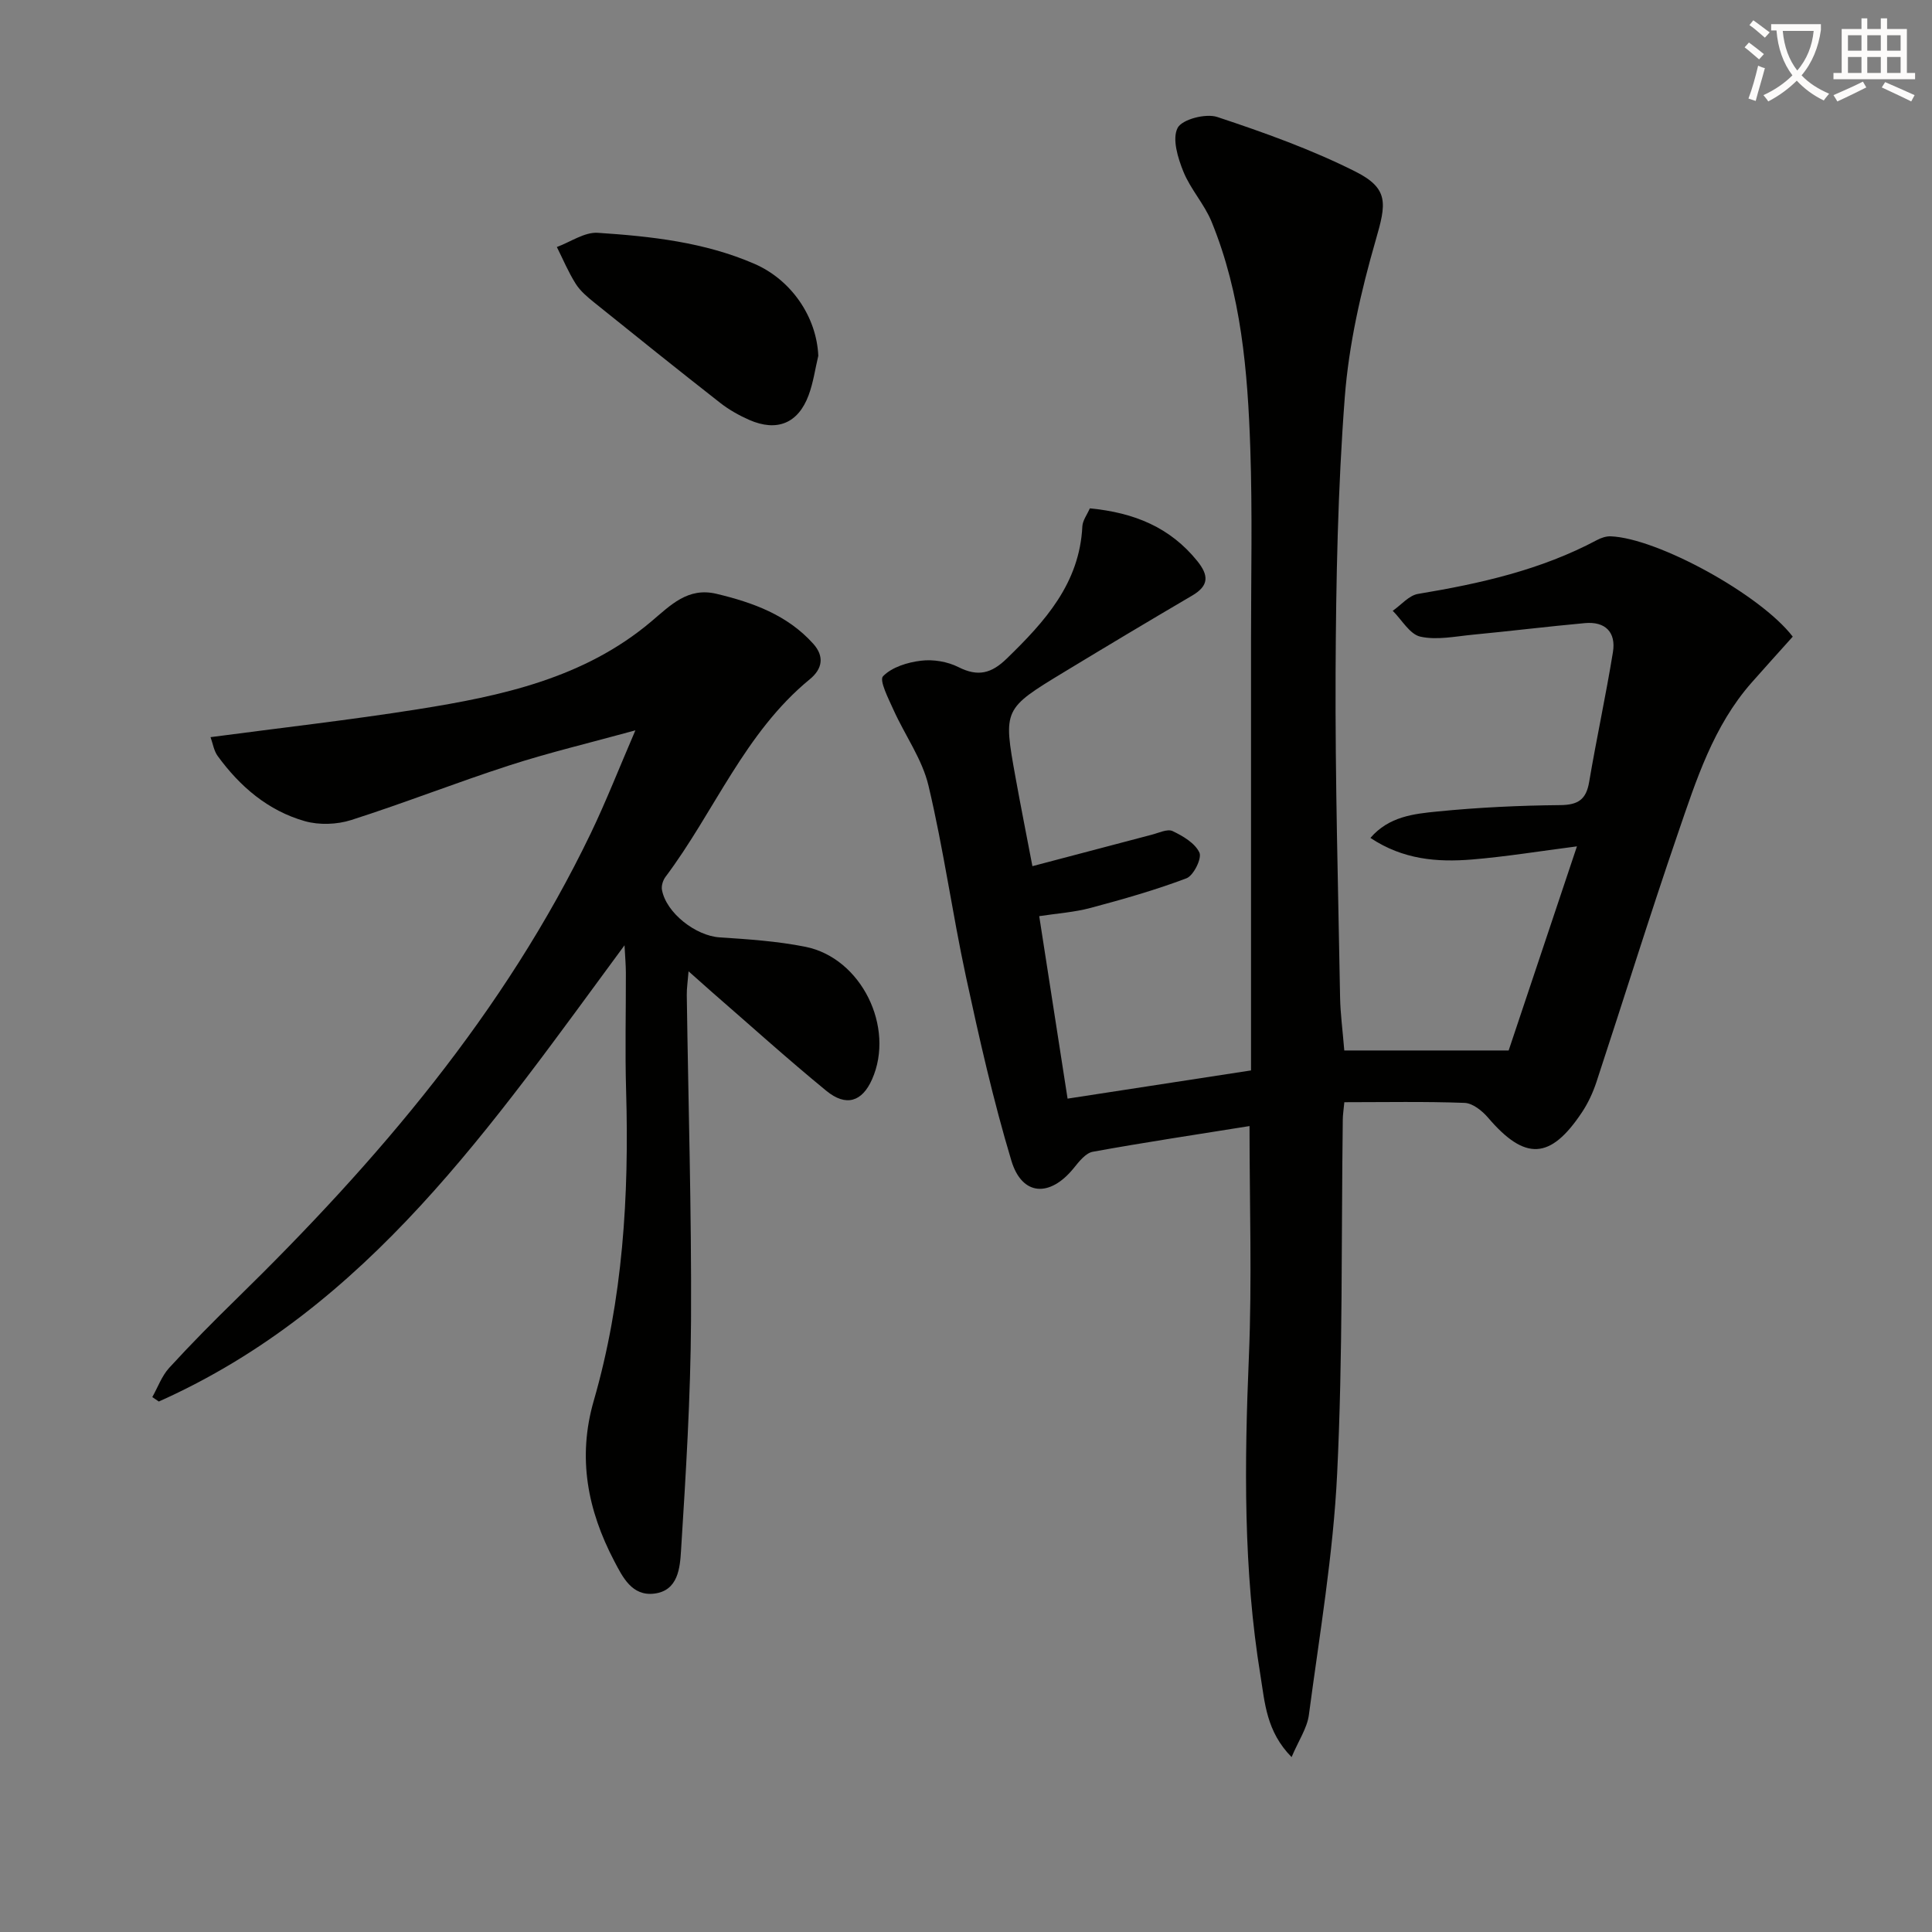 <svg enable-background="new 0 0 400 400" viewBox="0 0 400 400" xmlns="http://www.w3.org/2000/svg"><rect x="0" y="0" width="400" height="400" fill="#808080" stroke="none"/><path d="m362.1 8.8c1.1.8 2.1 1.6 3.1 2.4l-1 1.1c-1.3-1.1-2.3-2-3-2.5zm1.9 4.8c.5.2.9.4 1.4.5-.6 2.3-1.3 4.5-1.9 6.8l-1.5-.5c.8-2.1 1.4-4.3 2-6.8zm-1-9.4c1.3.9 2.4 1.8 3.4 2.5l-1 1.1c-1.4-1.2-2.4-2.1-3.2-2.6zm3.7 2.2v-1.4h10.3v1.2c-.5 3.6-1.8 6.8-4 9.4 1.5 1.6 3.4 2.8 5.7 3.8-.3.4-.7.8-1.1 1.4-2.3-1.1-4.1-2.5-5.6-4.1-1.6 1.6-3.6 3.1-5.9 4.3-.3-.5-.7-.9-1-1.3 2.4-1.1 4.4-2.5 6-4.1-1.9-2.5-3-5.6-3.3-9.3h-1.1zm8.8 0h-6.4c.3 3.3 1.3 6 3 8.2 2-2.3 3.1-5.1 3.4-8.2z" fill="#fcfbfa"/><path d="m385.3 3.8h1.3v2.2h2.8v-2.2h1.3v2.2h4.1v9.1h1.7v1.3h-16.9v-1.3h1.7v-9.1h4.1v-2.2zm.4 13.1.7 1.2c-1.8.9-3.8 1.9-6 2.9-.2-.4-.5-.8-.8-1.3 2.3-1 4.3-1.9 6.1-2.8zm-3.1-6.4h2.8v-3.2h-2.8zm0 4.6h2.8v-3.3h-2.8zm4-4.6h2.8v-3.2h-2.8zm0 4.6h2.8v-3.3h-2.8zm3.7 1.9c2.1.9 4.1 1.8 6.1 2.7l-.7 1.3c-2.2-1.1-4.2-2-6.1-2.9zm3.2-9.7h-2.8v3.2h2.8zm-2.8 7.8h2.8v-3.3h-2.8z" fill="#fcfbfa"/><g fill="#010100"><path d="m225.64 105.25c9.22.88 16.64 3.96 22.24 10.9 2.41 2.99 2.44 5.1-1.04 7.15-8.88 5.21-17.73 10.5-26.53 15.84-12.6 7.64-12.61 7.68-10.07 21.74 1.08 6 2.28 11.99 3.51 18.45 8.47-2.24 16.6-4.39 24.74-6.52 1.43-.37 3.22-1.25 4.29-.74 2.14 1.02 4.65 2.5 5.55 4.46.54 1.18-1.22 4.75-2.68 5.31-6.48 2.45-13.18 4.35-19.88 6.14-3.32.89-6.82 1.12-10.61 1.7 1.97 12.68 3.92 25.19 5.87 37.78 12.97-1.99 25.22-3.88 37.98-5.84 0-1.85 0-3.64 0-5.44 0-27.83.01-55.66 0-83.48 0-13.29.3-26.6-.15-39.88-.54-15.96-1.87-31.89-8.01-46.9-1.49-3.65-4.36-6.73-5.84-10.38-1.15-2.84-2.36-6.79-1.2-9.05.91-1.78 5.83-3.06 8.21-2.27 9.71 3.22 19.44 6.7 28.56 11.28 7.07 3.55 6.42 6.68 4.25 14.21-3.06 10.6-5.57 21.59-6.41 32.56-1.44 18.88-1.81 37.87-1.9 56.82-.1 22.47.54 44.95.93 67.42.06 3.3.51 6.6.87 10.98h34.03c4.33-12.94 9.13-27.3 14.14-42.26-7.76 1-14.72 2.14-21.73 2.72-7.18.59-14.28.03-21.03-4.47 3.84-4.46 9.04-4.99 13.89-5.47 8.43-.84 16.92-1.24 25.4-1.32 3.72-.03 5.39-1.16 6-4.81 1.52-8.97 3.46-17.88 4.92-26.86.67-4.12-1.57-6.4-5.82-6.01-7.75.71-15.48 1.66-23.22 2.4-3.62.35-7.42 1.16-10.83.4-2.2-.49-3.83-3.48-5.72-5.35 1.74-1.21 3.36-3.19 5.25-3.5 12.84-2.13 25.43-4.96 37.04-11.15.85-.45 1.9-.81 2.84-.77 9.69.38 30.98 12.03 37.69 20.77-2.79 3.12-5.68 6.29-8.51 9.51-7.92 8.98-11.47 20.17-15.24 31.15-5.88 17.11-11.24 34.39-16.9 51.57-.72 2.17-1.71 4.32-2.98 6.23-6.56 9.88-11.81 10.08-19.47 1.11-1.21-1.41-3.18-2.98-4.85-3.04-8.23-.31-16.47-.14-24.89-.14-.15 1.62-.31 2.58-.32 3.54-.32 24.47.02 48.98-1.17 73.41-.81 16.69-3.65 33.29-5.85 49.9-.36 2.74-2.13 5.3-3.58 8.74-5.23-5.31-5.53-11.25-6.43-16.79-3.59-21.94-3.34-44.01-2.41-66.16.66-15.77.13-31.58.13-47.7-10.96 1.76-21.74 3.37-32.45 5.32-1.48.27-2.85 2.03-3.94 3.38-4.93 6.09-10.71 5.81-12.92-1.55-3.76-12.51-6.64-25.3-9.4-38.08-2.83-13.14-4.65-26.5-7.76-39.56-1.3-5.48-4.86-10.4-7.23-15.66-1.04-2.31-3-6.13-2.18-6.98 1.84-1.89 5.09-2.89 7.88-3.22 2.52-.31 5.48.19 7.74 1.33 4.05 2.05 6.84 1.31 10.01-1.78 7.89-7.66 15.07-15.56 15.64-27.38.07-1.22.98-2.4 1.55-3.71z"/><path d="m129.3 195.71c-27.48 37.23-53.02 75.09-96.42 94.46-.45-.31-.9-.61-1.35-.92 1.15-2.03 1.96-4.37 3.5-6.05 4.48-4.9 9.17-9.63 13.92-14.27 29.2-28.55 55.51-59.29 73.38-96.44 3.14-6.54 5.79-13.31 9.22-21.28-9.54 2.62-17.88 4.6-26.01 7.23-11.02 3.56-21.81 7.82-32.83 11.34-2.95.94-6.63 1.07-9.6.23-7.6-2.16-13.43-7.15-18.05-13.5-.79-1.09-1-2.61-1.47-3.89 14.7-1.95 28.87-3.55 42.94-5.78 17.29-2.75 34.39-6.41 48.3-18.16 4-3.37 7.57-7.15 13.5-5.74 7.54 1.8 14.69 4.38 20.05 10.35 2.32 2.59 1.92 5.18-.72 7.34-13.49 11.06-19.73 27.4-29.87 40.91-.53.7-.89 1.85-.74 2.69.88 4.81 7.02 9.52 11.92 9.84 5.95.39 11.95.79 17.77 1.95 11.59 2.32 18.61 16.67 13.8 27.47-2.05 4.61-5.36 5.71-9.46 2.35-8.1-6.64-15.88-13.67-23.79-20.54-1.36-1.19-2.7-2.4-4.73-4.2-.17 2.15-.39 3.53-.37 4.9.31 22.47 1 44.94.88 67.4-.09 15.89-1.07 31.78-2.07 47.64-.22 3.52-.58 8.3-5.55 8.9-4.63.56-6.55-3.44-8.3-6.78-5.49-10.49-7.63-21.35-4.22-33.15 6.05-20.95 7.33-42.46 6.7-64.16-.24-8.16-.03-16.32-.05-24.49-.01-1.6-.15-3.19-.28-5.65z"/><path d="m169.42 73.66c-.65 2.72-1.03 5.54-2 8.15-2.16 5.85-6.57 7.64-12.31 5.12-2.11-.93-4.18-2.1-5.99-3.51-8.75-6.85-17.43-13.81-26.08-20.78-1.41-1.14-2.89-2.37-3.84-3.88-1.52-2.4-2.63-5.07-3.91-7.62 2.83-1.04 5.73-3.12 8.48-2.94 11.04.73 22.06 1.93 32.42 6.42 7.53 3.26 12.87 10.85 13.23 19.04z"/></g></svg>